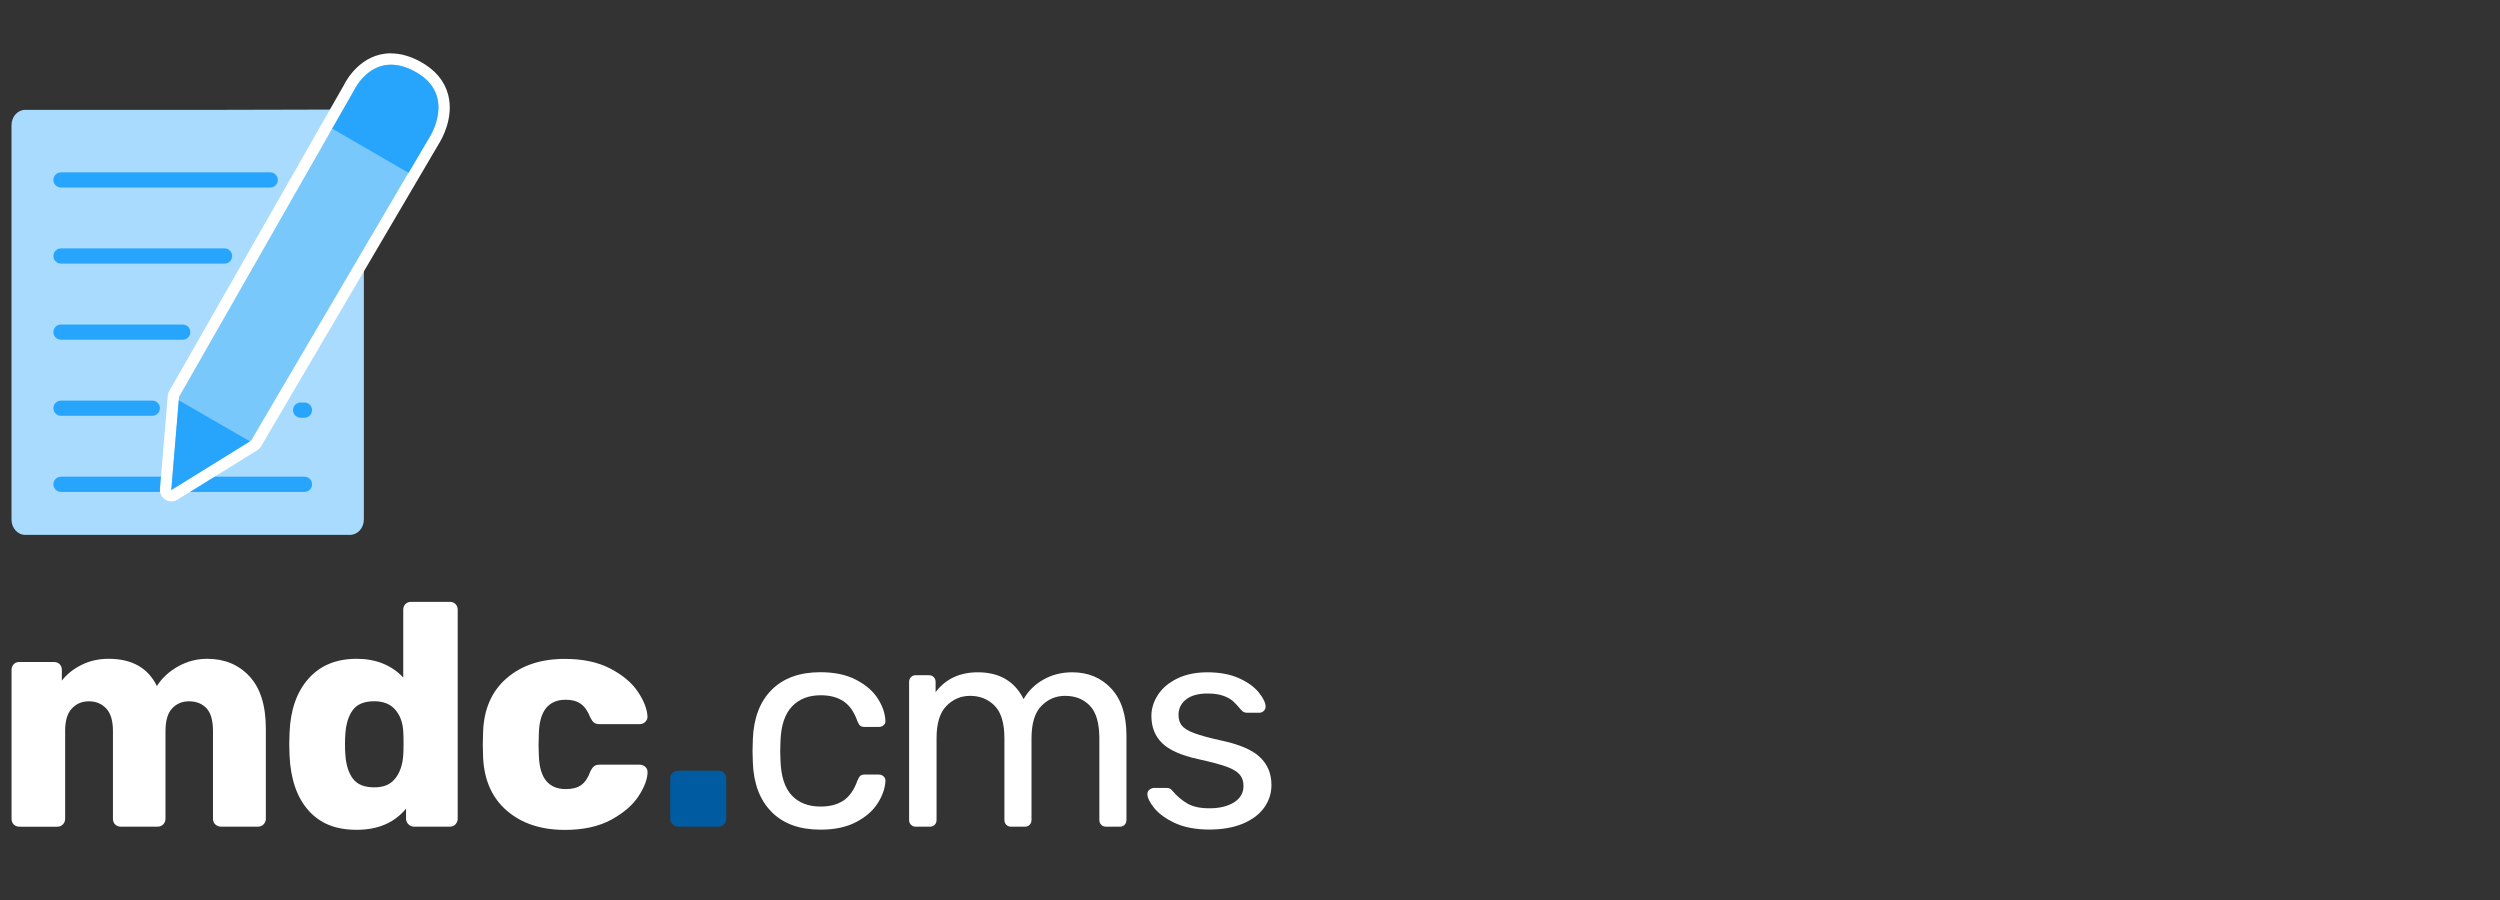 <?xml version="1.0" encoding="UTF-8"?>
<svg xmlns="http://www.w3.org/2000/svg" version="1.1" viewBox="0 0 500 180">
  <rect x="0" y="0" width="500" height="180" fill="#333333" stroke="none"/>
  <defs>
    <style>
      .cls-1 {
        fill: #27a4fc;
      }

      .cls-2 {
        fill: #79c8fc;
      }

      .cls-3 {
        fill: #a8dbfd;
      }

      .cls-4 {
        fill: #fff;
      }

      .cls-5 {
        fill: #005ba0;
      }

      .cls-6 {
        fill: none;
        stroke: #27a4fc;
        stroke-linecap: round;
        stroke-linejoin: round;
        stroke-width: 3.04px;
      }
    </style>
  </defs>
  <!-- Generator: Adobe Illustrator 28.6.0, SVG Export Plug-In . SVG Version: 1.2.0 Build 709)  -->
  <g>
    <g id="Ebene_1">
      <g>
        <path class="cls-4" d="M2.75,164.89c-.3-.29-.44-.67-.44-1.14v-29.77c0-.46.15-.84.44-1.14s.68-.44,1.14-.44h6.9c.46,0,.84.15,1.14.44.29.3.44.68.44,1.14v2.15c.97-1.27,2.27-2.31,3.9-3.13,1.62-.82,3.45-1.24,5.48-1.24,4.64,0,7.85,1.82,9.63,5.45,1.01-1.6,2.43-2.91,4.24-3.93,1.81-1.01,3.76-1.52,5.83-1.52,3.46,0,6.28,1.17,8.46,3.52,2.17,2.34,3.26,5.84,3.26,10.48v17.99c0,.42-.15.79-.44,1.11-.3.32-.68.47-1.14.47h-7.35c-.46,0-.85-.15-1.17-.44-.32-.29-.47-.67-.47-1.14v-17.54c0-2.11-.43-3.63-1.3-4.56s-2.04-1.39-3.51-1.39c-1.35,0-2.47.47-3.36,1.42s-1.33,2.46-1.33,4.53v17.54c0,.42-.15.79-.44,1.11-.3.32-.68.47-1.14.47h-7.35c-.46,0-.84-.15-1.14-.44-.3-.29-.44-.67-.44-1.14v-17.54c0-2.07-.45-3.58-1.36-4.53s-2.06-1.42-3.45-1.42-2.48.47-3.39,1.42c-.91.95-1.36,2.44-1.36,4.47v17.61c0,.42-.15.79-.44,1.11-.3.32-.68.47-1.14.47H3.89c-.46,0-.85-.15-1.14-.44Z"/>
        <path class="cls-4" d="M61.68,162.07c-2.3-2.6-3.56-6.26-3.77-10.99l-.06-2.22.06-2.28c.17-4.56,1.42-8.17,3.77-10.83s5.56-3.99,9.66-3.99c3.84,0,6.95,1.25,9.31,3.74v-13.55c0-.46.15-.84.44-1.14.29-.29.67-.44,1.14-.44h7.73c.46,0,.84.15,1.14.44.29.3.44.68.44,1.14v41.8c0,.42-.15.79-.44,1.11-.3.32-.68.47-1.14.47h-7.16c-.42,0-.79-.16-1.11-.47-.32-.32-.48-.69-.48-1.11v-2.03c-2.32,2.83-5.62,4.24-9.88,4.24s-7.36-1.3-9.66-3.9ZM79.07,155.68c.93-1.2,1.46-2.75,1.58-4.66.04-.55.06-1.35.06-2.41s-.02-1.79-.06-2.34c-.09-1.73-.61-3.17-1.58-4.31-.97-1.14-2.39-1.71-4.24-1.71-1.98,0-3.41.59-4.28,1.77-.87,1.18-1.36,2.81-1.49,4.88-.04.42-.06,1.08-.06,1.96s.02,1.54.06,1.96c.13,2.07.62,3.7,1.49,4.88.87,1.18,2.29,1.77,4.28,1.77s3.31-.6,4.24-1.81Z"/>
        <path class="cls-4" d="M101.37,162.14c-2.96-2.55-4.54-6.11-4.75-10.67l-.06-2.53.06-2.6c.17-4.56,1.74-8.13,4.72-10.7,2.98-2.58,6.85-3.86,11.62-3.86,3.59,0,6.62.64,9.09,1.93,2.47,1.29,4.31,2.83,5.51,4.62,1.2,1.79,1.85,3.43,1.93,4.91.04.42-.09.79-.41,1.11s-.71.48-1.17.48h-8.04c-.46,0-.82-.11-1.08-.32-.25-.21-.49-.53-.7-.95-.51-1.31-1.15-2.24-1.93-2.79s-1.78-.82-3.01-.82c-3.46,0-5.26,2.24-5.38,6.71l-.06,2.41.06,2.09c.08,2.28.58,3.96,1.49,5.04s2.21,1.62,3.9,1.62c1.31,0,2.34-.27,3.1-.82.76-.55,1.37-1.48,1.84-2.79.21-.42.44-.74.7-.95.25-.21.61-.32,1.08-.32h8.04c.42,0,.79.14,1.11.41.32.28.48.62.48,1.04,0,1.35-.58,2.94-1.74,4.75-1.16,1.82-2.99,3.41-5.48,4.78s-5.59,2.06-9.31,2.06c-4.77,0-8.64-1.28-11.59-3.83Z"/>
      </g>
      <path class="cls-5" d="M134.52,164.86c-.32-.32-.48-.69-.48-1.11v-8.04c0-.46.16-.84.48-1.14.32-.29.69-.44,1.11-.44h8.04c.46,0,.84.15,1.14.44.29.3.44.68.44,1.14v8.04c0,.42-.15.79-.44,1.11-.3.32-.68.47-1.14.47h-8.04c-.42,0-.79-.16-1.11-.47Z"/>
      <g>
        <path class="cls-4" d="M154.33,162.39c-2.35-2.35-3.6-5.64-3.76-9.88l-.06-2.33.06-2.33c.16-4.23,1.41-7.53,3.76-9.88,2.35-2.35,5.6-3.53,9.76-3.53,2.8,0,5.17.5,7.11,1.51,1.94,1.01,3.39,2.25,4.34,3.73.95,1.48,1.47,2.95,1.54,4.43.04.39-.08.7-.35.93s-.6.35-.99.35h-2.8c-.39,0-.68-.08-.88-.23-.19-.15-.39-.47-.58-.93-.66-1.86-1.59-3.19-2.8-3.99-1.21-.8-2.72-1.19-4.54-1.19-2.41,0-4.32.75-5.74,2.24-1.42,1.5-2.19,3.78-2.3,6.85l-.06,2.1.06,1.98c.12,3.11.87,5.4,2.27,6.88,1.4,1.48,3.32,2.21,5.77,2.21,1.83,0,3.34-.4,4.54-1.19,1.2-.8,2.14-2.13,2.8-3.99.19-.47.39-.79.58-.96s.49-.26.88-.26h2.8c.39,0,.72.13.99.38.27.25.39.57.35.96-.08,1.44-.59,2.91-1.54,4.4-.95,1.5-2.39,2.75-4.31,3.76-1.92,1.01-4.3,1.52-7.14,1.52-4.16,0-7.41-1.17-9.76-3.53Z"/>
        <path class="cls-4" d="M182.2,164.96c-.25-.25-.38-.57-.38-.96v-27.62c0-.39.13-.71.38-.96.25-.25.57-.38.96-.38h2.62c.39,0,.71.13.96.38.25.25.38.57.38.96v2.04c2.02-2.64,4.84-3.96,8.45-3.96,4.31,0,7.36,1.79,9.15,5.36.93-1.63,2.25-2.93,3.96-3.9s3.63-1.46,5.77-1.46c3.18,0,5.79,1.09,7.81,3.26,2.02,2.18,3.03,5.32,3.03,9.44v16.84c0,.39-.13.71-.38.96-.25.25-.57.38-.96.38h-2.74c-.39,0-.71-.13-.96-.38-.25-.25-.38-.57-.38-.96v-16.32c0-3.03-.63-5.21-1.89-6.53-1.26-1.32-2.92-1.98-4.98-1.98-1.83,0-3.4.67-4.72,2.01-1.32,1.34-1.98,3.51-1.98,6.5v16.32c0,.39-.13.71-.38.96s-.57.38-.96.38h-2.74c-.39,0-.71-.13-.96-.38s-.38-.57-.38-.96v-16.32c0-3.03-.65-5.21-1.95-6.53-1.3-1.32-2.94-1.98-4.92-1.98-1.83,0-3.4.67-4.72,2.01-1.32,1.34-1.98,3.49-1.98,6.44v16.38c0,.39-.13.71-.38.96-.25.25-.57.38-.96.38h-2.8c-.39,0-.71-.13-.96-.38Z"/>
        <path class="cls-4" d="M234.99,164.61c-1.85-.87-3.23-1.87-4.14-3-.91-1.13-1.37-2.06-1.37-2.8,0-.39.15-.69.44-.9.29-.21.59-.32.9-.32h2.62c.39,0,.74.19,1.05.58.93,1.09,1.94,1.94,3.03,2.56,1.09.62,2.54.93,4.37.93,2.02,0,3.66-.4,4.92-1.19,1.26-.8,1.89-1.89,1.89-3.29,0-.93-.26-1.7-.79-2.3-.53-.6-1.42-1.13-2.68-1.57-1.26-.45-3.14-.94-5.62-1.49-3.38-.74-5.78-1.81-7.2-3.21-1.42-1.4-2.13-3.21-2.13-5.42,0-1.48.44-2.88,1.31-4.22.87-1.34,2.16-2.43,3.85-3.26,1.69-.83,3.72-1.25,6.09-1.25s4.6.41,6.35,1.22,3.06,1.78,3.93,2.88c.87,1.11,1.31,2.03,1.31,2.77,0,.35-.13.64-.38.87s-.55.35-.9.35h-2.45c-.47,0-.86-.19-1.17-.58-.62-.74-1.16-1.31-1.6-1.72-.45-.41-1.09-.77-1.92-1.08-.84-.31-1.89-.47-3.18-.47-1.87,0-3.3.4-4.31,1.19-1.01.8-1.51,1.84-1.51,3.12,0,.82.21,1.51.64,2.07.43.56,1.25,1.08,2.48,1.54s3,.95,5.33,1.46c3.69.78,6.3,1.89,7.84,3.35,1.53,1.46,2.3,3.31,2.3,5.56,0,1.67-.49,3.19-1.46,4.54-.97,1.36-2.4,2.43-4.28,3.21-1.88.78-4.13,1.17-6.73,1.17s-5-.44-6.85-1.31Z"/>
      </g>
      <g>
        <path class="cls-3" d="M70.05,106.98H5.03c-1.5,0-2.73-1.38-2.73-3.06V25.03c0-1.68,1.23-3.06,2.73-3.06h39.19l28.55-.07v82.01c0,1.68-1.23,3.06-2.73,3.06Z"/>
        <line class="cls-6" x1="12.2" y1="35.99" x2="54.04" y2="35.99"/>
        <line class="cls-6" x1="12.2" y1="96.86" x2="60.89" y2="96.86"/>
        <line class="cls-6" x1="12.2" y1="81.64" x2="30.46" y2="81.64"/>
        <line class="cls-6" x1="60.13" y1="82.02" x2="60.89" y2="82.02"/>
        <line class="cls-6" x1="12.2" y1="66.42" x2="36.54" y2="66.42"/>
        <line class="cls-6" x1="12.2" y1="51.2" x2="44.91" y2="51.2"/>
        <g>
          <path class="cls-2" d="M34.26,99.14c-.21,0-.41-.06-.6-.17-.37-.22-.58-.64-.54-1.07l1.56-18.64c.01-.17.06-.33.15-.47l34.94-61.21c.3-.62,2.92-5.78,8.43-5.78,1.69,0,3.48.51,5.31,1.5,2.7,1.47,4.39,3.47,5.03,5.95,1.11,4.32-1.46,8.43-1.57,8.6l-35.74,60.84c-.09.16-.23.29-.38.39l-15.98,9.89c-.18.11-.39.17-.6.17Z"/>
          <path class="cls-4" d="M78.2,12.94c1.38,0,2.97.38,4.76,1.36,8.37,4.57,3.04,12.93,3.04,12.93l-35.76,60.87-15.98,9.89,1.56-18.64,34.96-61.25s2.35-5.17,7.42-5.17M78.2,10.66h0c-6.06,0-9,5.49-9.44,6.39l-34.92,61.18c-.16.29-.26.61-.29.94l-1.56,18.64c-.07.86.35,1.69,1.08,2.14.37.22.78.34,1.19.34s.83-.11,1.2-.34l15.98-9.89c.32-.2.58-.46.77-.78l35.75-60.85c.32-.52,2.87-4.86,1.68-9.45-.72-2.79-2.6-5.03-5.59-6.66-2-1.09-3.97-1.64-5.85-1.64h0Z"/>
        </g>
        <polygon class="cls-1" points="35.76 80.06 34.26 98 49.98 88.27 35.76 80.06"/>
        <path class="cls-1" d="M81.71,34.57l4.31-7.33s5.33-8.37-3.04-12.93-12.17,3.8-12.17,3.8l-4.36,7.61,15.27,8.85Z"/>
      </g>
    </g>
  </g>
</svg>